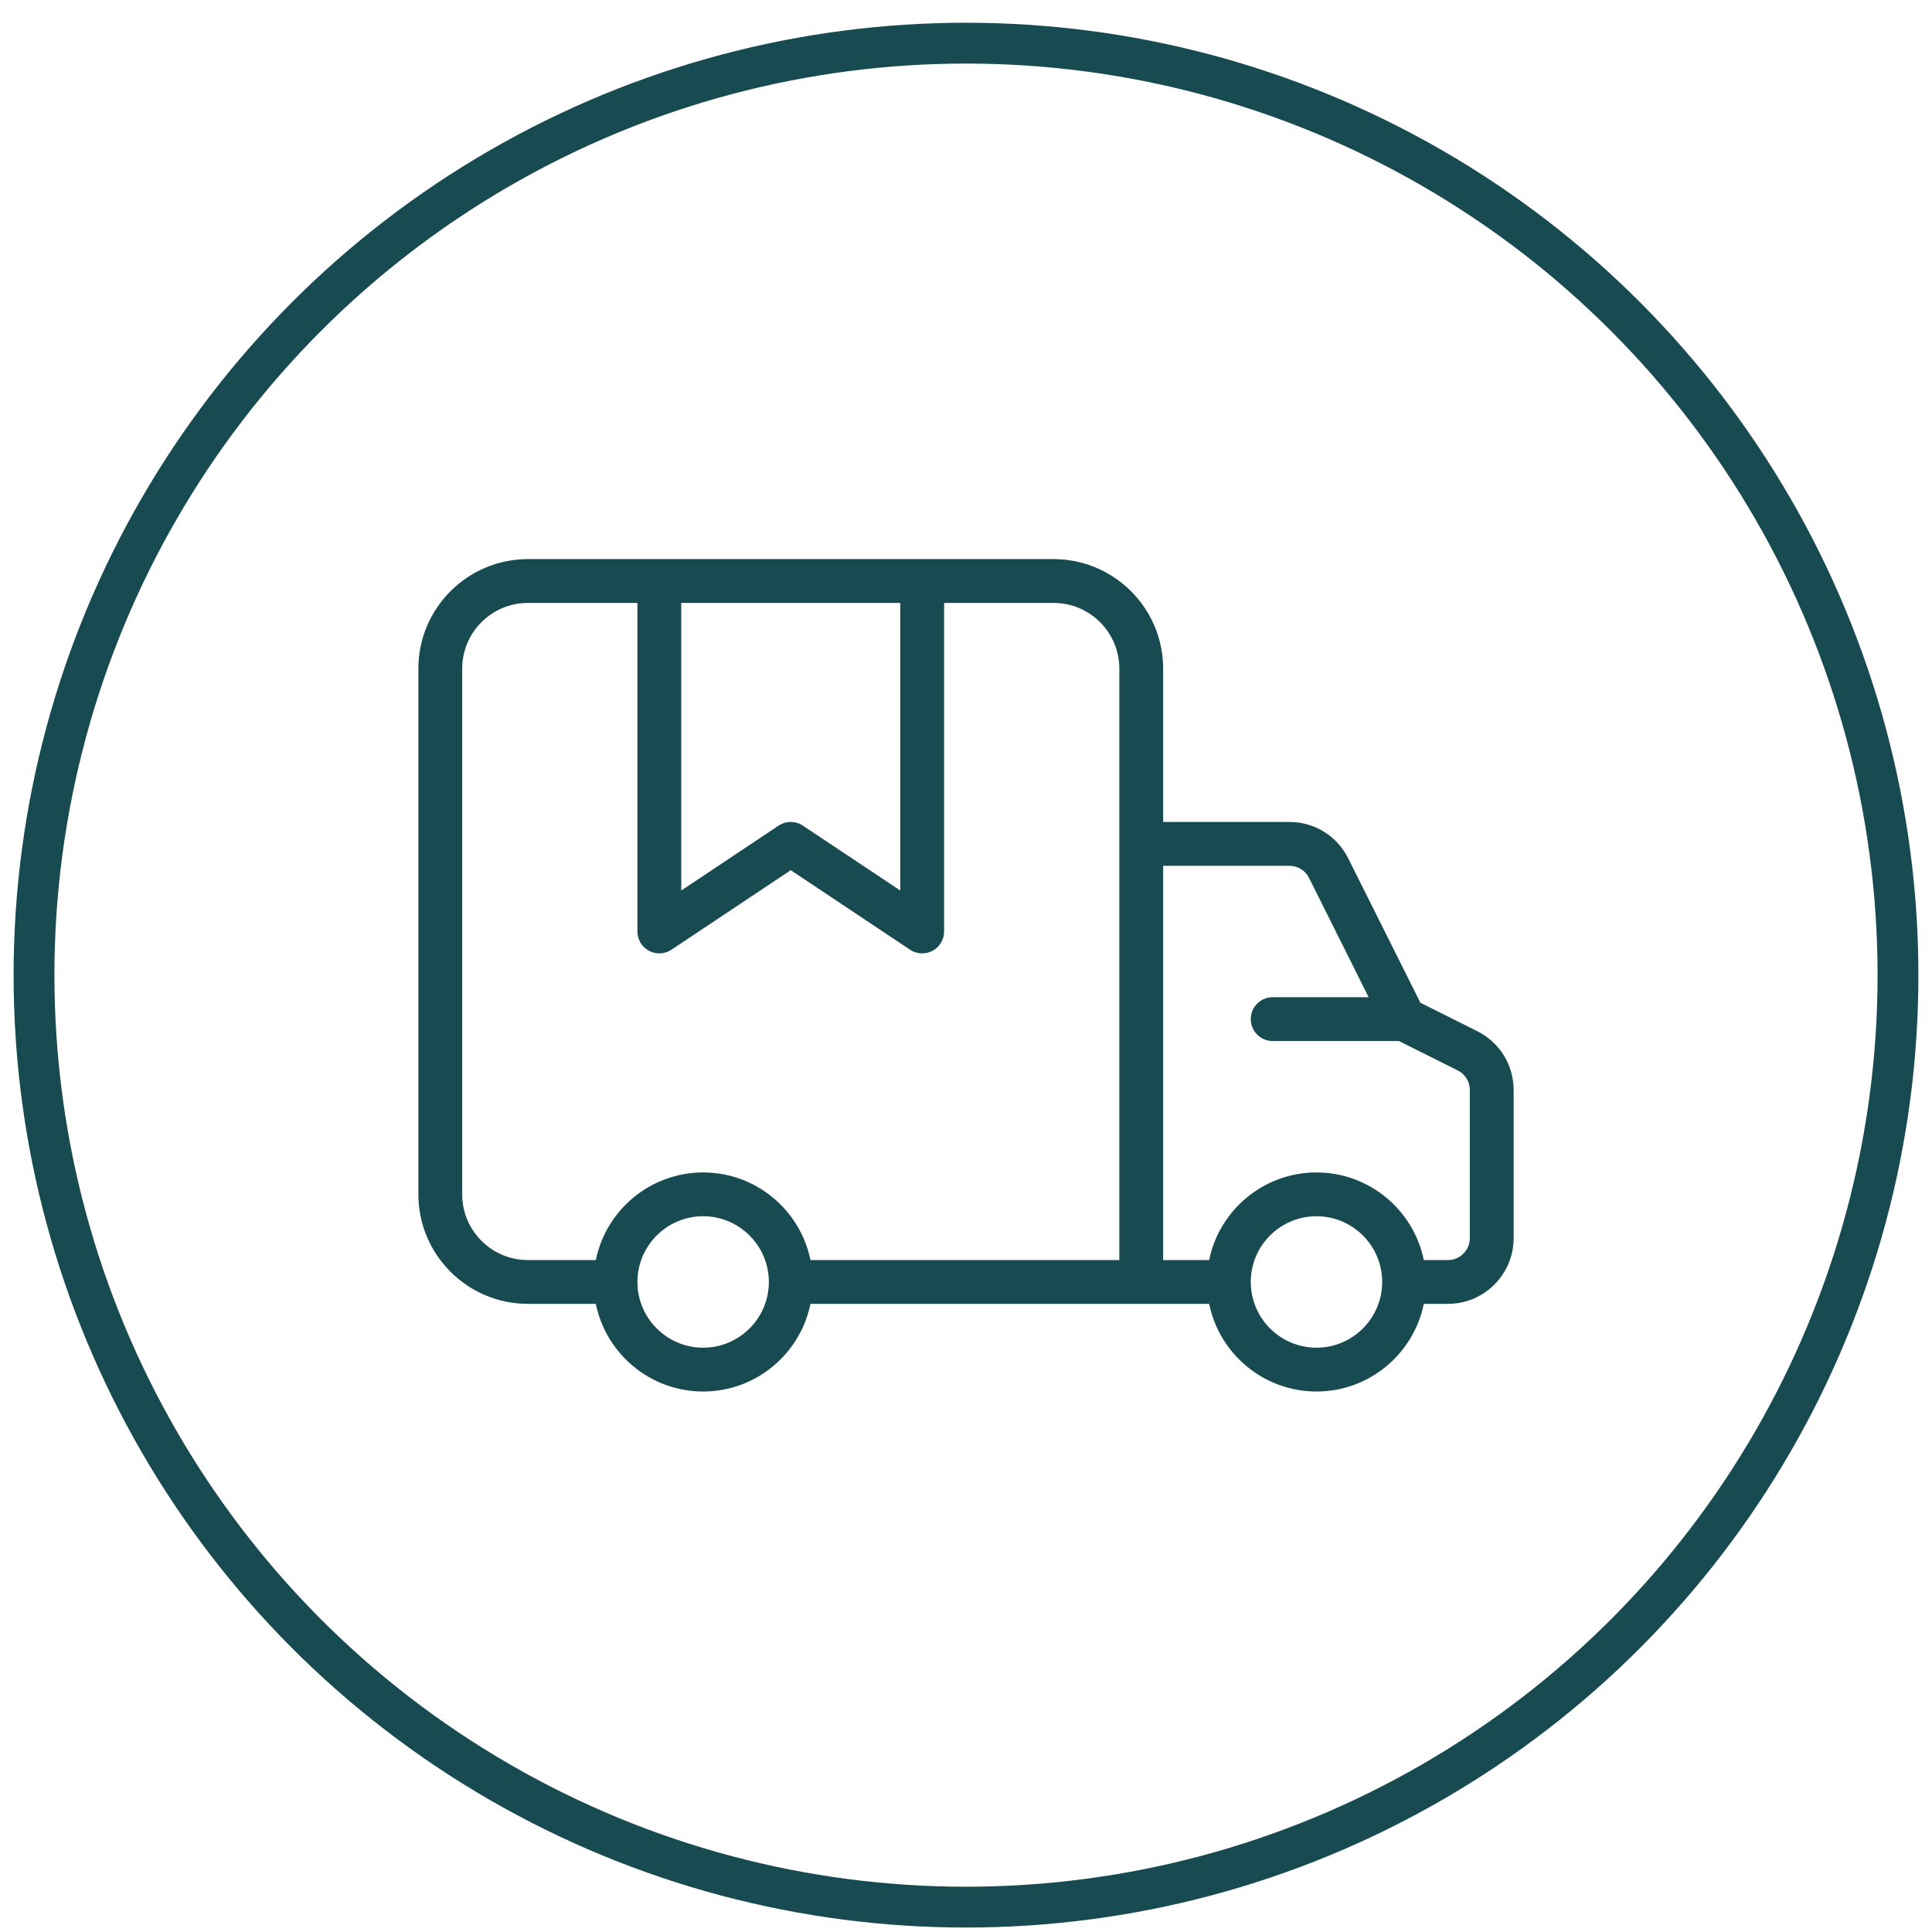 <svg width="71" height="71" viewBox="0 0 71 71" fill="none" xmlns="http://www.w3.org/2000/svg">
<path d="M54.29 37.897L52.2 36.852L49.545 31.542C49.133 30.718 48.306 30.207 47.385 30.207H42.745V24.572C42.745 22.352 40.939 20.547 38.72 20.547H19.4C17.18 20.547 15.375 22.352 15.375 24.572V43.892C15.375 46.111 17.18 47.916 19.4 47.916H21.896C22.27 49.752 23.896 51.137 25.84 51.137C27.784 51.137 29.41 49.752 29.784 47.916H44.436C44.81 49.752 46.436 51.137 48.38 51.137C50.324 51.137 51.95 49.752 52.324 47.916H53.21C54.542 47.916 55.625 46.833 55.625 45.502V40.057C55.625 39.136 55.113 38.309 54.29 37.897ZM33.085 22.157V32.727L29.506 30.342C29.371 30.252 29.215 30.207 29.06 30.207C28.904 30.207 28.748 30.252 28.613 30.342L25.035 32.727V22.157H33.085ZM16.985 43.892V24.572C16.985 23.24 18.068 22.157 19.4 22.157H23.425V34.232C23.425 34.529 23.588 34.801 23.85 34.941C24.112 35.082 24.429 35.066 24.676 34.901L29.06 31.979L33.443 34.901C33.578 34.991 33.734 35.036 33.89 35.036C34.02 35.036 34.151 35.005 34.27 34.941C34.532 34.801 34.695 34.529 34.695 34.232V22.157H38.72C40.052 22.157 41.135 23.24 41.135 24.572V46.307H29.784C29.41 44.472 27.784 43.087 25.84 43.087C23.896 43.087 22.27 44.472 21.896 46.307H19.4C18.068 46.307 16.985 45.223 16.985 43.892ZM25.84 49.527C24.508 49.527 23.425 48.443 23.425 47.111C23.425 45.78 24.508 44.696 25.84 44.696C27.171 44.696 28.255 45.78 28.255 47.111C28.255 48.443 27.172 49.527 25.84 49.527ZM48.38 49.527C47.048 49.527 45.965 48.443 45.965 47.111C45.965 45.78 47.048 44.696 48.38 44.696C49.712 44.696 50.795 45.78 50.795 47.111C50.795 48.443 49.712 49.527 48.38 49.527ZM54.015 45.502C54.015 45.945 53.654 46.307 53.21 46.307H52.324C51.95 44.472 50.324 43.087 48.38 43.087C46.436 43.087 44.809 44.472 44.436 46.307H42.745V31.817H47.385C47.691 31.817 47.967 31.987 48.105 32.261L50.297 36.647H46.77C46.325 36.647 45.965 37.007 45.965 37.452C45.965 37.896 46.325 38.257 46.77 38.257H51.41L53.57 39.337C53.844 39.474 54.015 39.75 54.015 40.057V45.502L54.015 45.502Z" fill="#174B51"/>
<circle cx="35.5" cy="35.836" r="34.25" stroke="#174B51" stroke-width="1.5"/>
</svg>
